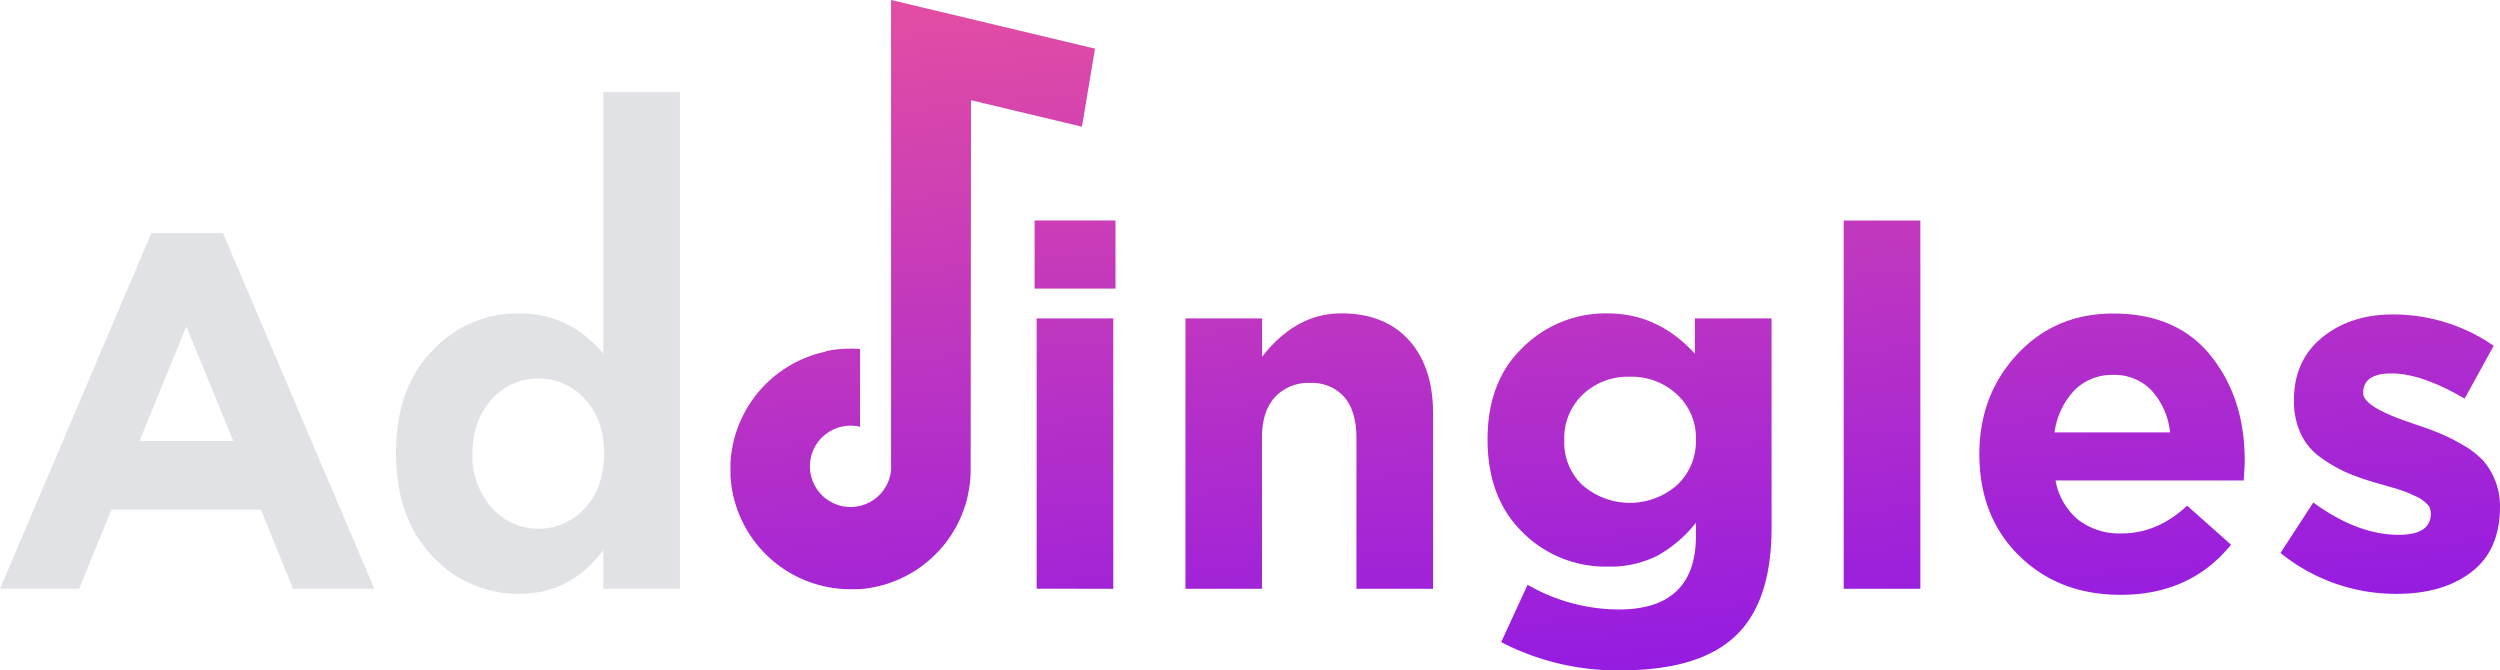 <?xml version="1.0" encoding="UTF-8"?>
<svg xmlns="http://www.w3.org/2000/svg" xmlns:xlink="http://www.w3.org/1999/xlink" width="583.169" height="156.375" viewBox="0 0 583.169 156.375">
  <defs>
    <linearGradient id="linear-gradient" x1="0.111" x2="0.417" y2="1.313" gradientUnits="objectBoundingBox">
      <stop offset="0" stop-color="#e34da3"></stop>
      <stop offset="1" stop-color="#800ef2"></stop>
    </linearGradient>
  </defs>
  <g id="Group_2" data-name="Group 2" transform="translate(-208.127 -421.649)">
    <path id="Path_38" data-name="Path 38" d="M361.85,509.176,397.155,426.2h16.706l35.305,82.976H430.214l-7.5-18.477h-34.86l-7.529,18.477ZM394.383,474.7H416.27l-10.949-26.714Z" transform="translate(-153.723 49.818)" fill="#e1e2e6"></path>
    <path id="Path_39" data-name="Path 39" d="M481.848,510.384a27.058,27.058,0,0,1-20.238-8.824q-8.47-8.824-8.47-24t8.409-23.83a27.129,27.129,0,0,1,20.3-8.763q11.768,0,19.651,9.411V393.31h17.88v115.9H501.5v-9.057Q493.97,510.384,481.848,510.384Zm-6.355-20.056a14.6,14.6,0,0,0,21.786,0q4.412-4.888,4.412-12.77,0-7.65-4.412-12.537a14.648,14.648,0,0,0-21.827,0q-4.483,4.887-4.473,12.77a18,18,0,0,0,4.513,12.537Z" transform="translate(-152.637 49.784)" fill="#e1e2e6"></path>
    <path id="Union_3" data-name="Union 3" d="M179.784,149.782l6.162-13.378a42.8,42.8,0,0,0,21.25,5.768q18.023,0,18.013-17.2v-3.036a30.026,30.026,0,0,1-9.006,7.7,24.422,24.422,0,0,1-11.6,2.53,27.323,27.323,0,0,1-19.823-7.994q-8.176-8.015-8.176-21.655t8.237-21.472A27.418,27.418,0,0,1,204.606,73.1q11.779,0,20.36,9.41V74.273h17.89v48.834q0,16.839-8,24.832-8.429,8.429-27.18,8.429-.42.006-.84.006A58.784,58.784,0,0,1,179.784,149.782Zm41-36.6a13.966,13.966,0,0,0,4.423-10.706A13.694,13.694,0,0,0,220.786,92a15.506,15.506,0,0,0-11-4.118A15.293,15.293,0,0,0,198.849,92a14.054,14.054,0,0,0-4.352,10.706,13.719,13.719,0,0,0,4.352,10.574v-.041A16.756,16.756,0,0,0,220.786,113.181Zm103.487,25.571q-14.36,0-23.648-9.107t-9.3-23.71q0-13.771,8.824-23.273t22.363-9.532q14.936,0,22.829,9.886t7.883,24.357c0,.941-.081,2.509-.233,4.705H309.1a15.389,15.389,0,0,0,5.292,9.178,15.81,15.81,0,0,0,10.119,3.177q8.348,0,15.29-6.476l10.24,9.107q-9.513,11.686-25.736,11.687ZM313.507,91.04a17.7,17.7,0,0,0-4.645,9.825h26.947a17.052,17.052,0,0,0-4.3-9.764,11.862,11.862,0,0,0-9-3.643c-.117,0-.234-.005-.35-.005A12.236,12.236,0,0,0,313.507,91.04Zm48.065,37.947,7.651-11.768q10.35,7.538,19.884,7.538,7.548,0,7.538-4.948a4.024,4.024,0,0,0-.183-1.174,2.435,2.435,0,0,0-.647-1.012,12.084,12.084,0,0,0-1.012-.88,7.17,7.17,0,0,0-1.416-.85l-1.528-.708c-.436-.193-1.013-.436-1.822-.708s-1.457-.486-2.024-.648-1.3-.364-2.236-.647l-2.237-.648a53.992,53.992,0,0,1-6.77-2.408,34.129,34.129,0,0,1-5.818-3.41,14.167,14.167,0,0,1-4.655-5.535,18.2,18.2,0,0,1-1.589-7.822q0-9.289,6.6-14.653t16.474-5.352a41.221,41.221,0,0,1,23.526,7.3l-6.79,12.335q-10-5.879-17.06-5.879-6.6,0-6.6,4.584,0,3.177,10.828,6.83,1.3.466,2.023.7c2.115.708,3.927,1.376,5.414,2.023a44.121,44.121,0,0,1,5.059,2.591,20.226,20.226,0,0,1,4.533,3.47,15.32,15.32,0,0,1,2.874,4.645,15.994,15.994,0,0,1,1.184,6.243q0,10.12-6.648,15.229t-17.486,5.1h-.172A42.715,42.715,0,0,1,361.571,128.987Zm-332.54,8.459H28.02A28.049,28.049,0,0,1,.152,112.705c0-.273-.061-.546-.081-.819A10.562,10.562,0,0,1,0,110.742v-2.712A28.091,28.091,0,0,1,22.2,82.024v-.091a28.338,28.338,0,0,1,5.819-.607,17.826,17.826,0,0,1,2.206.091V99.561A9.348,9.348,0,0,0,28.02,99.3a9.481,9.481,0,1,0,8.621,13.417,9.039,9.039,0,0,0,.82-3.086,7.868,7.868,0,0,0,0-.85V0l18.6,4.432L85.03,11.344,81.994,29.558,56.11,23.375,56.029,107.9a1.761,1.761,0,0,1,0,.323.274.274,0,0,1,0,.132v1.093a28.43,28.43,0,0,1-.151,2.955,6.641,6.641,0,0,1-.112.9c-.041.293-.081.607-.142.9-.07.445-.161.891-.263,1.326a.641.641,0,0,1,0,.131,28.049,28.049,0,0,1-24.488,21.705l-1.072.081h-.588a.507.507,0,0,1-.091.008A.518.518,0,0,1,29.031,137.446Zm230.653-.1v-85.9h17.879v85.9Zm-113.667,0V102.162q0-6.244-2.822-9.533a9.991,9.991,0,0,0-8-3.289,10.493,10.493,0,0,0-8.176,3.289q-3.036,3.29-3.037,9.533v35.184h-17.85V74.273h17.88v8.945Q131.891,73.1,142.485,73.1q10.12,0,15.766,6.233t5.646,17.2v40.81Zm-74.6-.01V74.273H89.3v63.072Zm-.475-70.014V51.435H89.816V67.322Z" transform="translate(378.521 421.649)" fill="url(#linear-gradient)"></path>
  </g>
</svg>
